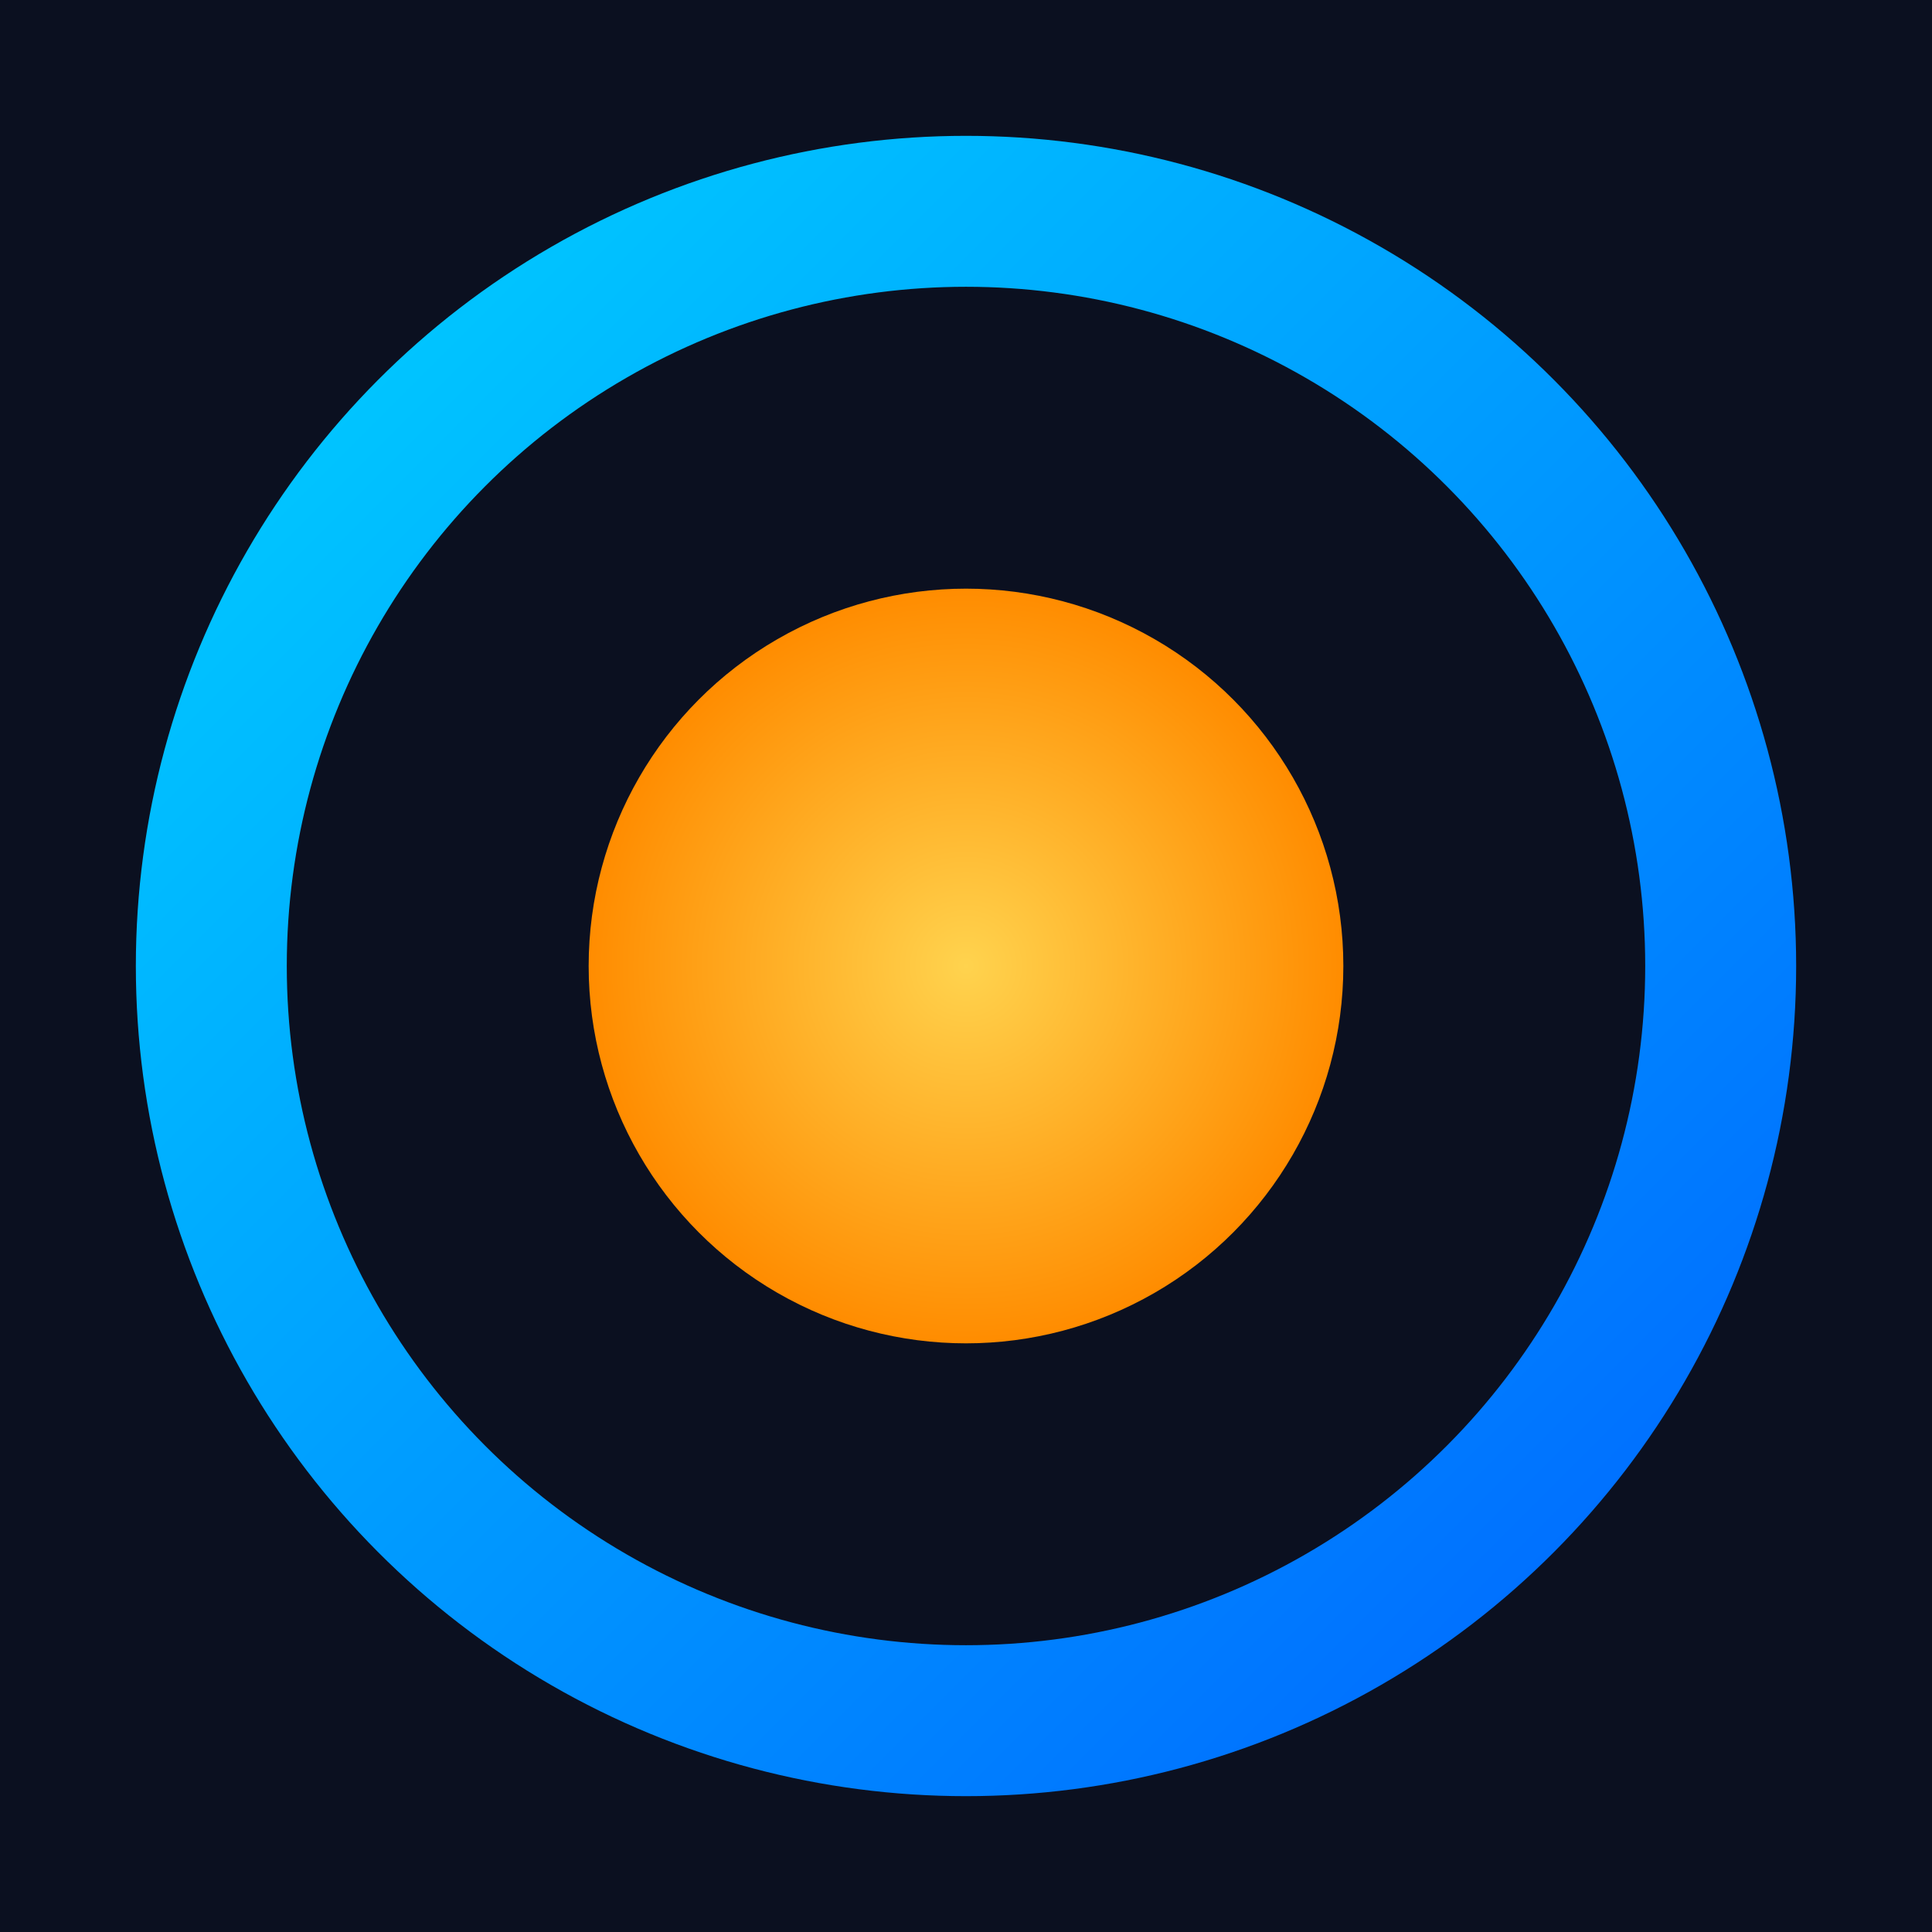 <svg xmlns="http://www.w3.org/2000/svg" viewBox="0 0 512 512">
  <!-- Фон -->
  <rect width="512" height="512" fill="#0b1020"/>
  <!-- Ореол -->
  <circle cx="256" cy="256" r="200" stroke="url(#halo)" stroke-width="40" fill="none"/>
  <!-- Ядро -->
  <circle cx="256" cy="256" r="100" fill="url(#core)" />
  <defs>
    <!-- Градиент ядра -->
    <radialGradient id="core" cx="50%" cy="50%" r="50%">
      <stop offset="0%" stop-color="#FFD34E"/>
      <stop offset="100%" stop-color="#FF8C00"/>
    </radialGradient>
    <!-- Градиент ореола -->
    <linearGradient id="halo" x1="0%" y1="0%" x2="100%" y2="100%">
      <stop offset="0%" stop-color="#00CFFF"/>
      <stop offset="100%" stop-color="#0066FF"/>
    </linearGradient>
  </defs>
</svg>
